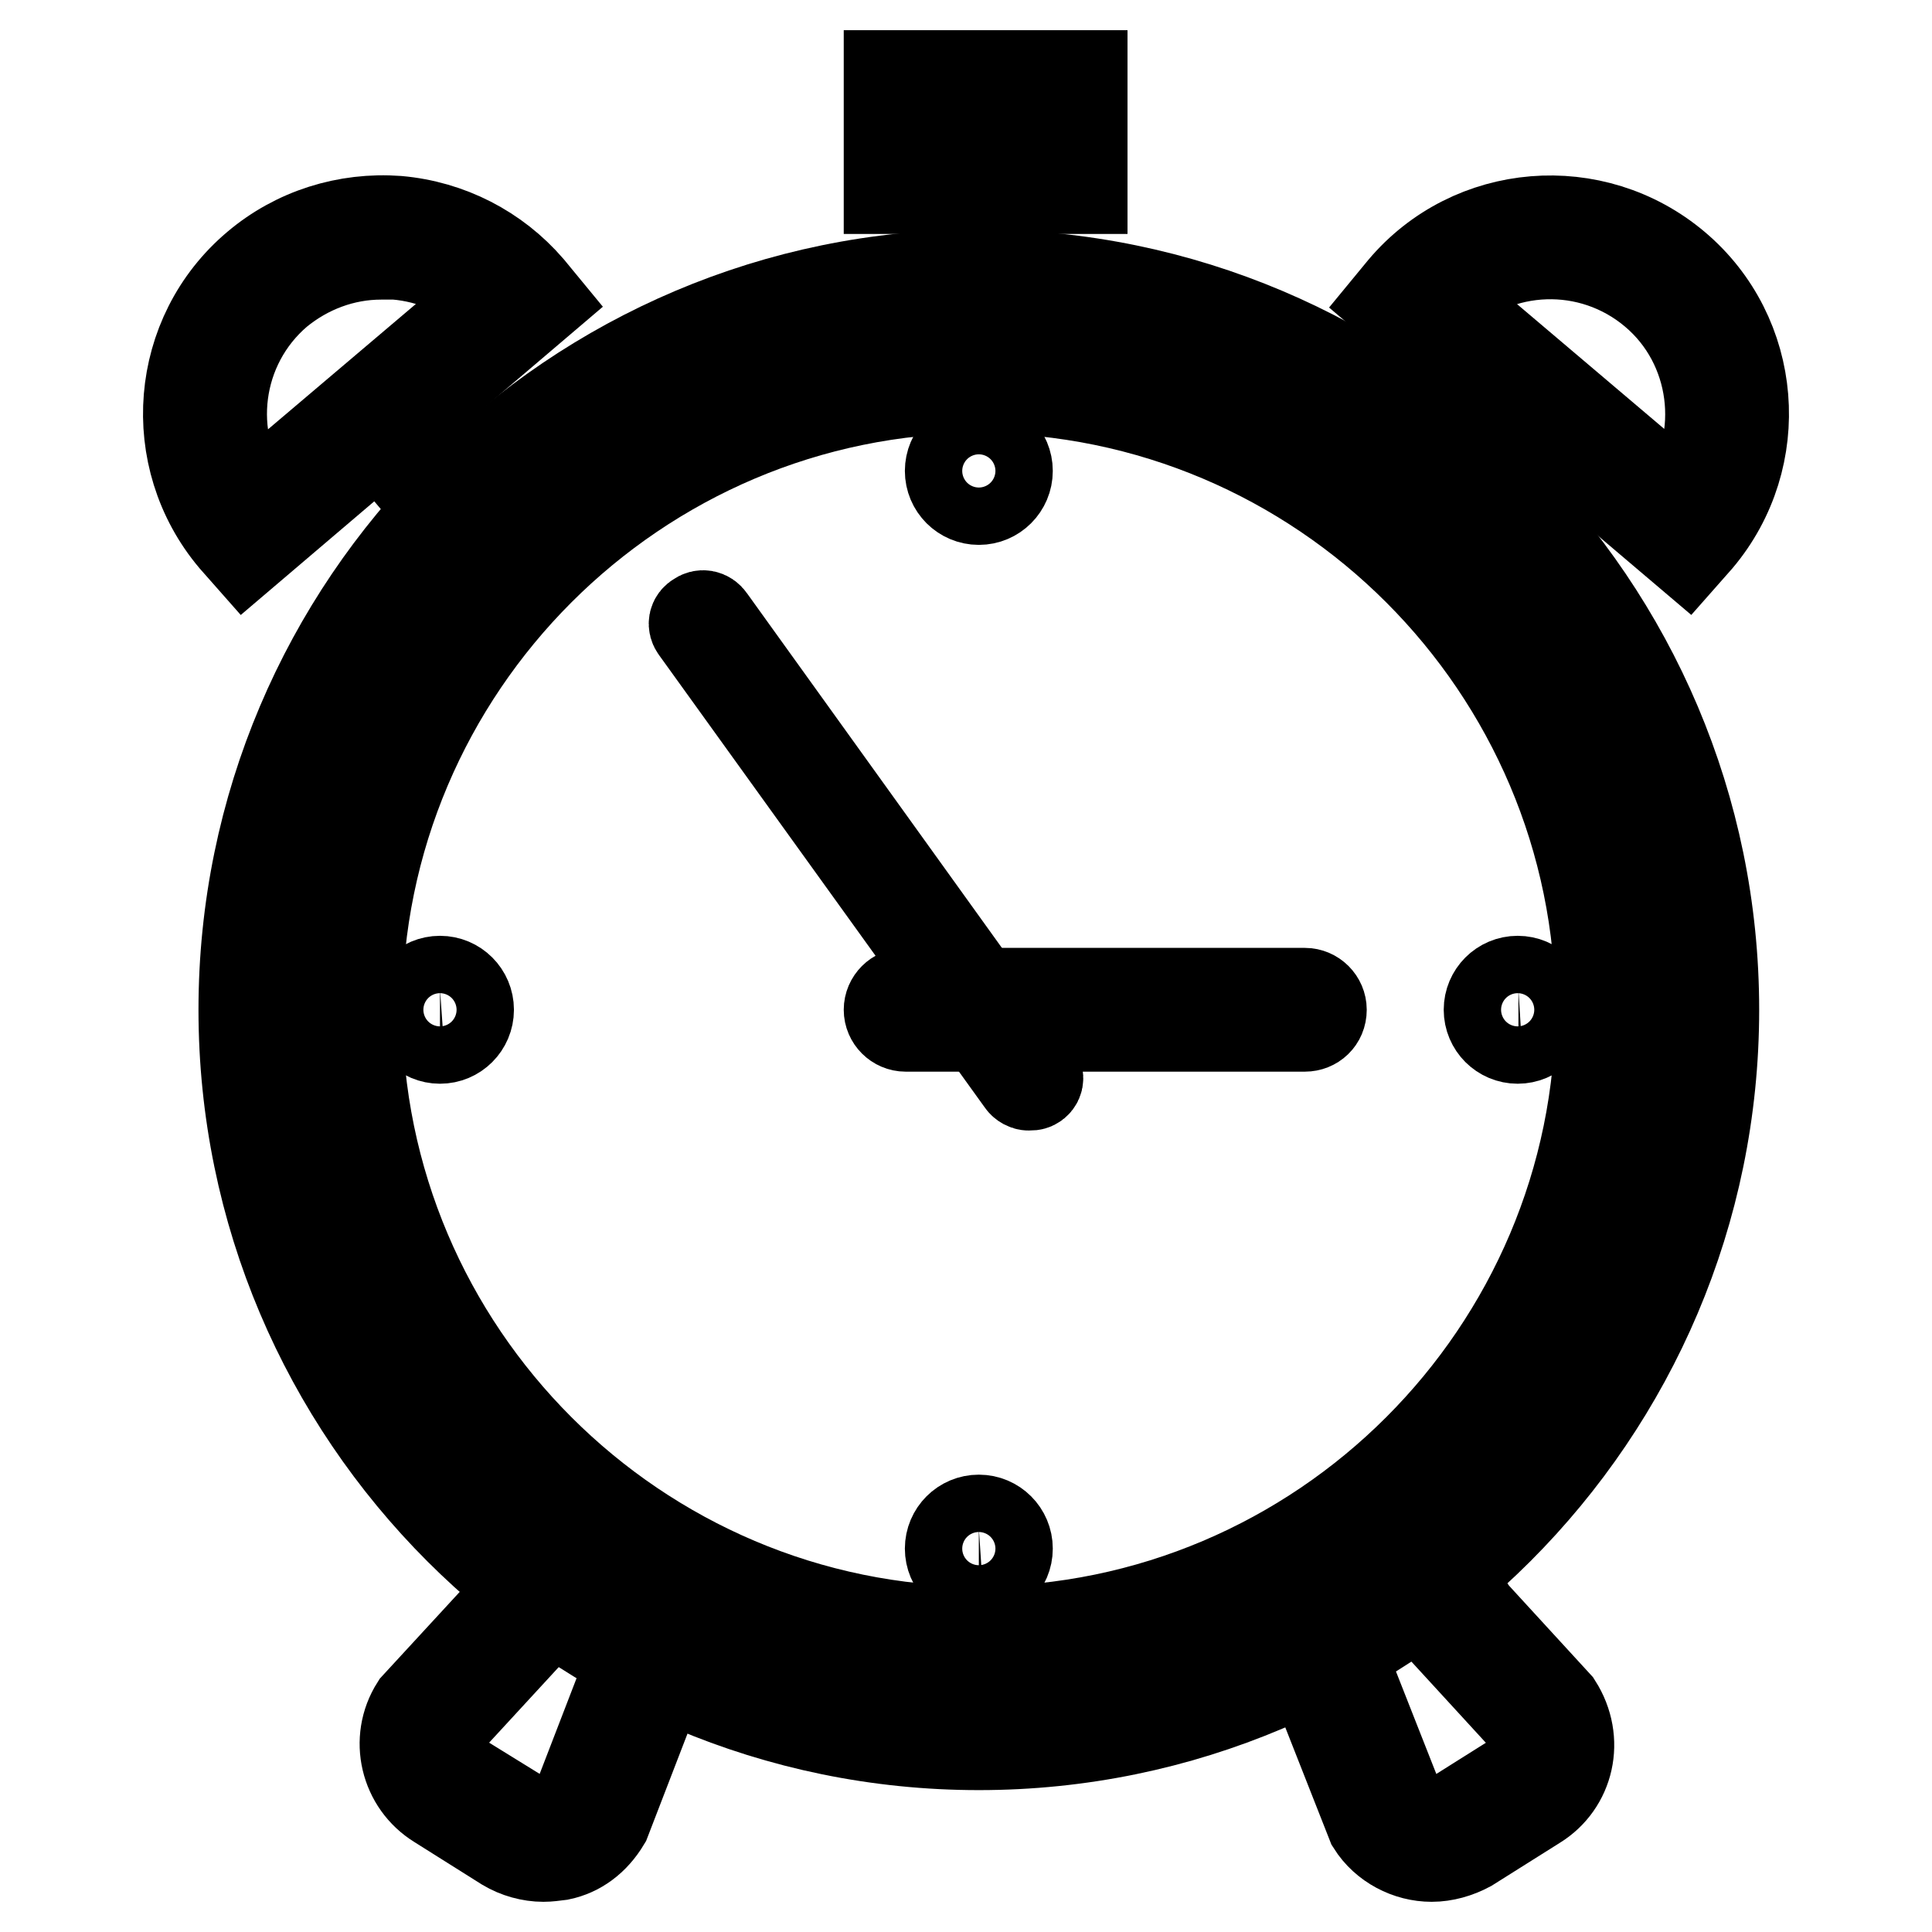 <?xml version="1.0" encoding="utf-8"?>
<!-- Svg Vector Icons : http://www.onlinewebfonts.com/icon -->
<!DOCTYPE svg PUBLIC "-//W3C//DTD SVG 1.1//EN" "http://www.w3.org/Graphics/SVG/1.1/DTD/svg11.dtd">
<svg version="1.1" xmlns="http://www.w3.org/2000/svg" xmlns:xlink="http://www.w3.org/1999/xlink" x="0px" y="0px" viewBox="0 0 256 256" enable-background="new 0 0 256 256" xml:space="preserve">
<g> <path stroke-width="12" fill-opacity="0" stroke="#000000"  d="M68.2,242.7l-8.9-5.6c-3.4-2.1-4.4-6.5-2.3-9.8l11.4-12.4c2.1-3.3,6.5-4.3,9.9-2.2l3.6,2.3 c3.4,2.1,4.4,6.5,2.3,9.8l-6.1,15.7C76,243.8,71.6,244.8,68.2,242.7z"/> <path stroke-width="12" fill-opacity="0" stroke="#000000"  d="M72,246c-1.7,0-3.5-0.5-5-1.4l-8.9-5.6c-4.4-2.7-5.8-8.5-3-12.9l11.7-12.7c1.1-1.8,3.2-3.2,5.6-3.8 c2.4-0.5,4.9-0.1,7.1,1.2l3.6,2.3c4.4,2.7,5.8,8.5,3,12.9l-5.9,15.3c-1.5,2.5-3.6,4-6,4.5C73.4,245.9,72.7,246,72,246z M69.4,240.8 c1.1,0.7,2.5,0.9,3.8,0.7c1.3-0.3,2.4-1.1,3.1-2.2l5.9-15.3c1.6-2.7,0.9-5.7-1.4-7.2l-3.6-2.3c-1.1-0.7-2.5-0.9-3.8-0.6 c-1.3,0.3-2.4,1-3.1,2.2l-11.7,12.7c-1.2,2-0.5,5,1.9,6.5L69.4,240.8L69.4,240.8z"/> <path stroke-width="12" fill-opacity="0" stroke="#000000"  d="M193.5,242.7l8.9-5.6c3.4-2.1,4.4-6.5,2.3-9.8l-11.4-12.4c-2.1-3.3-6.5-4.3-9.9-2.2l-3.6,2.3 c-3.4,2.1-4.4,6.5-2.3,9.8l6.1,15.7C185.7,243.8,190.2,244.8,193.5,242.7L193.5,242.7z"/> <path stroke-width="12" fill-opacity="0" stroke="#000000"  d="M189.7,246c-3.1,0-6.2-1.6-7.9-4.3l-6.3-16c-1.1-1.8-1.6-4.3-1-6.7c0.6-2.4,2.1-4.5,4.2-5.8l3.6-2.3 c2.1-1.3,4.6-1.8,7.1-1.2c2.5,0.5,4.5,2,5.8,4.1l11.1,12.1c3,4.7,1.6,10.5-2.8,13.2l-8.9,5.6C193.1,245.5,191.4,246,189.7,246 L189.7,246z M187.3,213.8c-0.9,0-1.9,0.3-2.7,0.8l-3.6,2.3c-1.1,0.7-1.9,1.8-2.2,3.1c-0.3,1.3-0.1,2.6,0.6,3.7l6.3,16 c1.2,1.9,4.3,2.6,6.6,1.2l8.9-5.6c2.3-1.5,3.1-4.5,1.6-6.8l-11.1-12.1c-0.9-1.4-2-2.2-3.3-2.5C188,213.8,187.7,213.8,187.3,213.8 L187.3,213.8z M223.5,73.1L184.5,40l1.4-1.7c9.1-10.8,25.3-12.1,36.1-3c10.8,9.1,12.1,25.3,3,36.1L223.5,73.1L223.5,73.1z  M190.8,39.5l32.2,27.3c6-8.8,4.5-21.1-3.8-28.1C210.8,31.6,198.5,32.1,190.8,39.5z"/> <path stroke-width="12" fill-opacity="0" stroke="#000000"  d="M196.4,67.7c-0.5,0-1-0.2-1.4-0.5c-0.9-0.8-1-2.2-0.3-3.1l6.8-8c0.8-0.9,2.2-1,3.1-0.3 c0.9,0.8,1,2.2,0.3,3.1l-6.8,8C197.7,67.4,197,67.7,196.4,67.7z M32.5,73.1L31,71.4c-9.1-10.8-7.8-27,3-36.1 c5.2-4.4,11.9-6.5,18.7-6c6.8,0.6,13,3.8,17.4,8.9l1.4,1.7L32.5,73.1z M50.5,33.7c-5,0-9.8,1.8-13.7,5C28.5,45.8,27,58,33.1,66.8 l32.2-27.3c-3.5-3.4-8-5.4-12.9-5.8C51.7,33.7,51.1,33.7,50.5,33.7z"/> <path stroke-width="12" fill-opacity="0" stroke="#000000"  d="M60.9,69.3c-0.6,0-1.2-0.3-1.7-0.8L51,58.8c-0.8-0.9-0.7-2.3,0.3-3.1c0.9-0.8,2.3-0.7,3.1,0.3l8.2,9.7 c0.8,0.9,0.7,2.3-0.3,3.1C61.9,69.1,61.4,69.3,60.9,69.3z"/> <path stroke-width="12" fill-opacity="0" stroke="#000000"  d="M129.7,231.2c-53.7,0-97.4-43.7-97.4-97.4S76,36.4,129.7,36.4c53.7,0,97.4,43.7,97.4,97.4 S183.4,231.2,129.7,231.2z M129.7,40.8c-51.3,0-93,41.7-93,93c0,51.3,41.7,93,93,93c51.3,0,93-41.7,93-93 C222.7,82.6,181,40.8,129.7,40.8z"/> <path stroke-width="12" fill-opacity="0" stroke="#000000"  d="M129.7,51.4c45.4,0,82.4,37,82.4,82.4c0,45.4-37,82.4-82.4,82.4c-45.4,0-82.4-37-82.4-82.4 C47.3,88.4,84.3,51.4,129.7,51.4 M129.7,49.2c-46.7,0-84.6,37.9-84.6,84.6c0,46.7,37.9,84.6,84.6,84.6c46.7,0,84.6-37.9,84.6-84.6 C214.3,87.1,176.4,49.2,129.7,49.2L129.7,49.2z"/> <path stroke-width="12" fill-opacity="0" stroke="#000000"  d="M55.7,133.8c0,1.5,1.2,2.7,2.6,2.7c1.5,0,2.7-1.2,2.7-2.7c0,0,0,0,0,0c0-1.5-1.2-2.7-2.7-2.7 C56.9,131.2,55.7,132.4,55.7,133.8z"/> <path stroke-width="12" fill-opacity="0" stroke="#000000"  d="M58.3,137.6c-2.1,0-3.8-1.7-3.8-3.8s1.7-3.8,3.8-3.8c2.1,0,3.8,1.7,3.8,3.8 C62.1,135.9,60.4,137.6,58.3,137.6z M58.3,132.3c-0.8,0-1.6,0.7-1.6,1.6c0,0.8,0.7,1.5,1.6,1.5c0.8,0,1.6-0.7,1.6-1.5 C59.9,133,59.2,132.3,58.3,132.3z"/> <path stroke-width="12" fill-opacity="0" stroke="#000000"  d="M198.5,133.8c0,1.5,1.2,2.7,2.7,2.7s2.7-1.2,2.7-2.7c0,0,0,0,0,0c0-1.5-1.2-2.7-2.7-2.7 C199.6,131.2,198.5,132.4,198.5,133.8C198.5,133.8,198.5,133.8,198.5,133.8z"/> <path stroke-width="12" fill-opacity="0" stroke="#000000"  d="M201.1,137.6c-2.1,0-3.8-1.7-3.8-3.8s1.7-3.8,3.8-3.8c2.1,0,3.8,1.7,3.8,3.8 C204.9,135.9,203.2,137.6,201.1,137.6z M201.1,132.3c-0.8,0-1.6,0.7-1.6,1.6c0,0.8,0.7,1.5,1.6,1.5c0.8,0,1.6-0.7,1.6-1.5 C202.7,133,202,132.3,201.1,132.3z"/> <path stroke-width="12" fill-opacity="0" stroke="#000000"  d="M127.1,205.2c0,1.5,1.2,2.7,2.6,2.7c1.5,0,2.7-1.2,2.7-2.7c0,0,0,0,0,0c0-1.5-1.2-2.7-2.7-2.7 C128.2,202.6,127.1,203.7,127.1,205.2C127.1,205.2,127.1,205.2,127.1,205.2z"/> <path stroke-width="12" fill-opacity="0" stroke="#000000"  d="M129.7,209c-2.1,0-3.8-1.7-3.8-3.8c0-2.1,1.7-3.8,3.8-3.8s3.8,1.7,3.8,3.8C133.5,207.3,131.8,209,129.7,209 z M129.7,203.7c-0.8,0-1.6,0.7-1.6,1.6c0,0.8,0.7,1.6,1.6,1.6c0.8,0,1.6-0.7,1.6-1.6C131.3,204.4,130.6,203.7,129.7,203.7z"/> <path stroke-width="12" fill-opacity="0" stroke="#000000"  d="M127.1,62.4c0,1.5,1.2,2.7,2.6,2.7c1.5,0,2.7-1.2,2.7-2.6c0,0,0,0,0,0c0-1.5-1.2-2.7-2.7-2.7 C128.2,59.8,127.1,61,127.1,62.4C127.1,62.4,127.1,62.4,127.1,62.4z"/> <path stroke-width="12" fill-opacity="0" stroke="#000000"  d="M129.7,66.2c-2.1,0-3.8-1.7-3.8-3.8s1.7-3.8,3.8-3.8s3.8,1.7,3.8,3.8S131.8,66.2,129.7,66.2z M129.7,60.9 c-0.8,0-1.6,0.7-1.6,1.6c0,0.8,0.7,1.6,1.6,1.6c0.8,0,1.6-0.7,1.6-1.6C131.3,61.6,130.6,60.9,129.7,60.9z"/> <path stroke-width="12" fill-opacity="0" stroke="#000000"  d="M93.1,82.6l43.2,60.1"/> <path stroke-width="12" fill-opacity="0" stroke="#000000"  d="M136.3,143.8c-0.3,0-0.7-0.2-0.9-0.5L92.2,83.3c-0.4-0.5-0.3-1.2,0.3-1.5c0.5-0.4,1.2-0.3,1.6,0.3 l43.2,60.1c0.4,0.5,0.3,1.2-0.3,1.5C136.8,143.8,136.6,143.8,136.3,143.8L136.3,143.8z"/> <path stroke-width="12" fill-opacity="0" stroke="#000000"  d="M120,133.8h52.9"/> <path stroke-width="12" fill-opacity="0" stroke="#000000"  d="M172.9,136H120c-1.2,0-2.2-1-2.2-2.2c0-1.2,1-2.2,2.2-2.2h52.9c1.2,0,2.2,1,2.2,2.2 C175.1,135.1,174.1,136,172.9,136z"/> <path stroke-width="12" fill-opacity="0" stroke="#000000"  d="M130.6,38.6V22.8"/> <path stroke-width="12" fill-opacity="0" stroke="#000000"  d="M130.6,40.8c-1.2,0-2.2-1-2.2-2.2V22.8c0-1.2,1-2.2,2.2-2.2s2.2,1,2.2,2.2v15.9 C132.8,39.9,131.8,40.8,130.6,40.8z"/> <path stroke-width="12" fill-opacity="0" stroke="#000000"  d="M143.4,25h-25.6V10h25.6V25z M122.2,20.6H139v-6.2h-16.7V20.6z"/></g>
</svg>